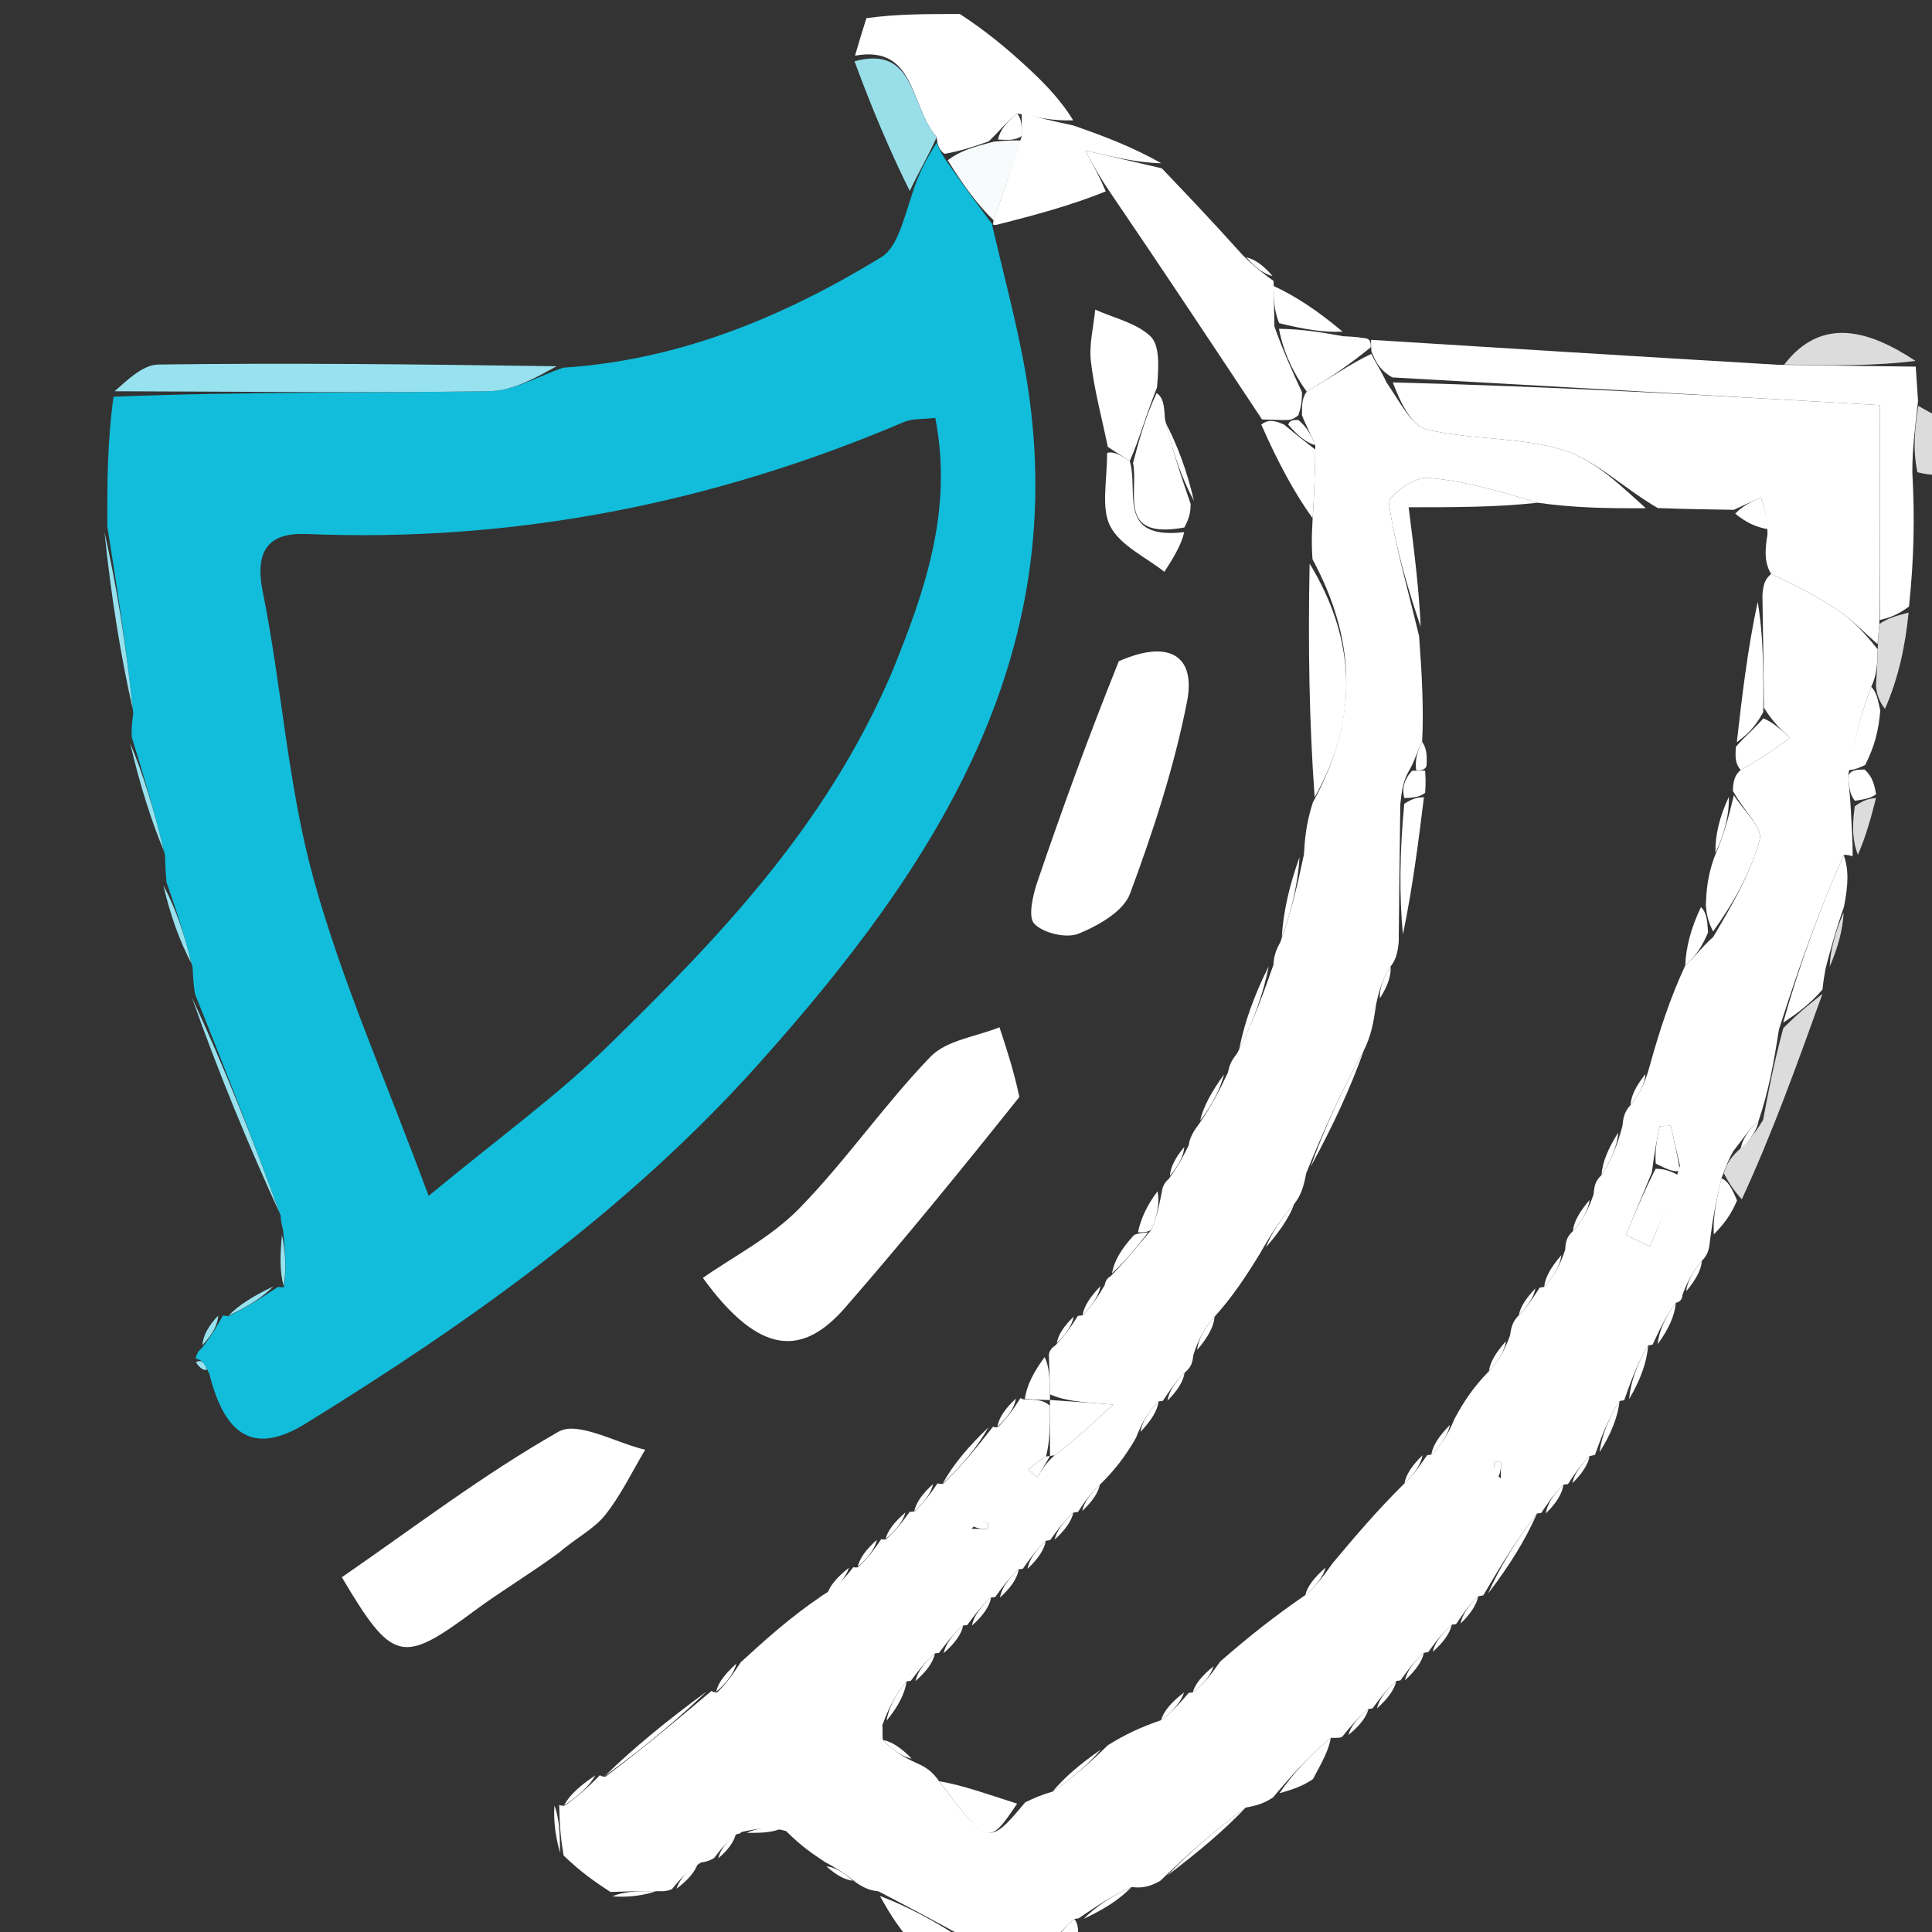 <svg width="138" height="138" viewBox="0 0 138 138" fill="none" xmlns="http://www.w3.org/2000/svg">
<rect x="0" y="0" width="138" height="138" fill="#333333" stroke="none"/>
<g clip-path="url(#clip0_1313_140)">
<path d="M74.918 96.783C74.918 96.783 74.94 96.353 75.362 96.124C76.187 95.259 76.59 94.623 76.993 93.988C76.993 93.988 77 94 77.332 93.949C78.082 93.19 78.5 92.481 78.918 91.773C78.918 91.773 78.933 91.37 79.343 91.147C80.502 89.961 81.253 88.998 82.26 87.82C82.682 86.743 82.846 85.881 83.01 85.019C83.01 85.019 83.073 84.526 83.471 84.224C84.212 83.223 84.554 82.525 84.896 81.828C84.977 81.437 85.057 81.046 85.608 80.338C86.624 78.878 87.171 77.734 87.718 76.591C87.786 76.237 87.853 75.882 88.383 75.212C89.549 72.906 90.253 70.917 90.957 68.927C90.986 68.505 91.016 68.084 91.461 67.277C92.297 64.941 92.717 62.992 93.137 61.042C93.203 59.979 93.268 58.915 93.77 57.329C97.19 51.101 96.733 45.489 93.75 39.945C93.709 39.326 93.667 38.707 93.745 37.331C93.894 35.088 93.924 33.601 93.951 31.8C93.632 30.988 93.315 30.489 92.998 29.661C92.998 28.892 92.997 28.453 93.336 27.973C95.081 26.951 96.485 25.969 97.944 25.279C98.329 26.031 98.659 26.491 99.029 27.309C100.014 28.715 100.806 30.416 101.938 30.685C105.117 31.441 108.567 31.188 111.659 32.143C113.974 32.858 115.901 34.83 117.561 36.301C114.77 36.317 112.417 36.275 109.832 35.909C107.048 35.06 104.512 34.325 101.935 34.129C101.027 34.059 99.129 35.442 99.203 35.936C99.661 39.016 100.549 42.031 101.365 45.448C101.567 48.207 101.7 50.584 101.583 52.985C101.202 53.674 101.071 54.339 100.652 55.038C100.251 55.72 100.139 56.369 100.022 57.429C99.978 60.882 99.939 63.925 99.908 67.302C99.823 68.072 99.73 68.506 99.327 69.038C98.767 69.907 98.518 70.679 98.28 71.807C98.107 73.093 97.922 74.023 97.413 75.036C95.825 77.909 94.561 80.699 93.299 83.807C93.125 84.735 92.95 85.343 92.443 86.002C91.448 87.106 90.784 88.16 90.013 89.512C88.98 91.207 88.053 92.602 86.753 94.055C85.977 94.926 85.574 95.739 85.236 96.803C85.179 97.371 85.056 97.686 84.613 98.051C83.886 98.772 83.481 99.445 83.053 100.074C83.032 100.03 83.12 100.072 82.758 100.1C81.976 100.884 81.557 101.641 81.132 102.722C80.374 104.032 79.62 105.018 78.561 106.051C77.836 106.729 77.415 107.36 76.998 107.996C77 108 76.991 107.996 76.669 108.04C75.904 108.734 75.46 109.383 75.007 110.016C74.998 110 75.031 110.016 74.699 110.055C73.935 110.767 73.503 111.44 73.047 112.071C73.024 112.029 73.112 112.068 72.77 112.088C71.983 112.786 71.538 113.465 71.068 114.096C71.043 114.049 71.14 114.093 70.795 114.103C69.998 114.791 69.547 115.469 69.069 116.099C69.043 116.052 69.142 116.094 68.798 116.104C67.996 116.785 67.538 117.456 67.057 118.083C67.033 118.038 67.125 118.079 66.784 118.094C65.985 118.777 65.527 119.446 65.048 120.072C65.027 120.029 65.114 120.069 64.759 120.094C63.934 121.074 63.464 122.028 63.025 123.222C63.057 123.462 63.019 123.942 63.058 124.283C63.797 125.06 64.496 125.495 65.477 125.935C66.186 126.25 66.615 126.561 67.078 127.23C70.558 131.849 70.611 131.86 73.232 128.736C73.913 128.413 74.366 128.206 75.186 127.972C76.692 126.937 77.833 125.929 79.131 124.66C80.38 123.885 81.47 123.371 82.936 122.869C83.841 122.203 84.371 121.526 84.93 120.896C84.959 120.944 84.856 120.9 85.194 120.896C86.018 120.254 86.505 119.616 87.152 118.687C89.173 116.919 91.035 115.442 93.234 113.937C94.049 113.246 94.525 112.584 95.192 111.652C96.918 109.589 98.455 107.795 100.32 105.955C101.075 105.235 101.501 104.56 101.947 103.929C101.968 103.973 101.881 103.929 102.238 103.903C103.024 103.142 103.453 102.407 103.89 101.35C104.603 100.018 105.307 99.009 106.353 97.945C107.091 97.153 107.488 96.416 107.86 95.387C107.954 94.728 108.072 94.362 108.493 93.942C109.186 93.238 109.575 92.588 109.983 91.964C110.002 91.991 109.94 91.969 110.301 91.921C111.056 91.09 111.451 90.306 111.799 89.265C111.834 88.672 111.916 88.336 112.348 87.942C113.085 87.115 113.471 86.346 113.828 85.311C113.879 84.695 113.959 84.347 114.394 83.934C115.134 82.827 115.518 81.784 115.884 80.447C115.954 79.769 116.043 79.386 116.468 78.937C117.15 78.111 117.497 77.351 117.818 76.208C118.549 73.551 119.305 71.277 120.376 68.957C121.131 68.272 121.572 67.633 122.371 66.927C123.766 64.57 125.063 62.348 125.695 59.952C125.915 59.117 124.492 57.849 123.777 56.479C123.81 55.788 123.884 55.395 124.335 54.997C125.761 54.23 126.81 53.468 127.859 52.706C127.237 52.137 126.615 51.567 125.995 50.549C125.967 47.679 125.938 45.258 125.887 42.526C125.947 41.807 126.028 41.401 126.506 40.996C128.383 41.865 129.911 42.661 131.329 43.622C132.333 44.303 133.187 45.206 134.124 46.384C134.092 47.505 134.044 48.253 133.662 49.056C132.886 51.077 132.446 53.042 132.011 55.385C132.077 56.264 132.137 56.766 132.192 57.66C132.266 59.09 132.345 60.128 132.327 61.16C132.23 61.153 132.072 61.04 131.693 61.069C129.896 65.111 128.478 69.124 127.068 73.531C126.696 75.95 126.316 77.973 125.618 80.046C124.868 80.756 124.437 81.416 123.804 82.232C123.444 82.861 123.287 83.335 122.963 84.164C122.57 85.776 122.343 87.033 122.146 88.58C122.083 89.246 121.99 89.622 121.563 90.059C120.864 90.865 120.501 91.611 120.164 92.523C120.189 92.688 120.062 92.999 119.706 93.052C118.921 94.103 118.491 95.1 118.037 96.06C118.012 96.023 118.096 96.052 117.727 96.096C116.913 97.441 116.469 98.742 116.01 100.025C115.995 100.006 116.041 100.02 115.687 100.072C114.866 101.357 114.397 102.59 113.942 103.877C113.956 103.932 113.844 103.942 113.54 104.01C112.825 104.722 112.415 105.365 112.002 106.004C111.999 106 112.007 106.004 111.677 106.049C110.927 106.775 110.508 107.457 110.069 108.091C110.05 108.045 110.141 108.087 109.788 108.102C108.274 110.042 107.114 111.967 105.963 113.929C105.973 113.967 105.895 113.957 105.585 114.019C104.854 114.729 104.433 115.377 104.006 116.013C103.998 116 104.025 116.013 103.699 116.05C102.922 116.738 102.47 117.387 102.009 118.018C101.999 118 102.036 118.019 101.707 118.055C100.931 118.751 100.485 119.411 100.022 120.038C100.006 120.005 100.071 120.039 99.737 120.067C98.95 120.756 98.496 121.416 98.024 122.043C98.007 122.009 98.075 122.042 97.751 122.065C96.951 122.708 96.476 123.327 95.877 124.047C95.753 124.147 95.433 124.138 95.057 124.13C93.47 125.464 92.261 126.808 90.932 128.387C90.328 128.79 89.844 128.958 88.975 129.112C86.735 130.756 84.88 132.414 82.884 134.338C82.169 134.748 81.594 134.892 80.825 134.786C79.434 135.381 78.235 136.226 77.022 137.037C77.008 137.004 77.071 137.039 76.743 137.065C75.943 137.727 75.471 138.364 75 139C73.285 139 71.571 139 69.376 138.655C66.845 137.238 64.794 136.166 62.745 135.094C62.337 135.043 61.929 134.992 61.191 134.499C60.225 133.711 59.589 133.364 58.952 133.016C58.107 132.461 57.263 131.905 56.15 130.79C54.905 130.441 53.927 130.651 52.949 130.861C52.949 130.861 52.941 130.967 52.612 131.013C51.856 131.612 51.43 132.165 51.005 132.717C51.005 132.717 50.633 132.977 50.074 133.032C49.011 133.701 48.507 134.316 48.002 134.93C48.002 134.93 47.691 135.125 47.042 135.084C45.462 135.075 44.531 135.108 43.6 135.14C42.572 134.462 41.543 133.783 40.259 132.536C39.984 130.948 39.965 129.93 39.945 128.912C39.945 128.912 39.987 128.99 40.322 128.98C41.389 128.246 42.123 127.522 42.856 126.798C42.856 126.798 42.944 126.912 43.248 126.902C45.974 124.855 48.398 122.818 50.822 120.781C50.822 120.781 50.958 120.905 51.237 120.882C51.98 120.151 52.443 119.444 52.907 118.736C54.632 117.159 56.356 115.581 58.757 113.95C59.941 113.241 60.451 112.585 60.96 111.928C60.96 111.928 60.993 111.994 61.294 111.949C62.049 111.245 62.504 110.585 62.958 109.926C62.958 109.926 62.992 109.994 63.289 109.95C64.053 109.263 64.52 108.62 64.987 107.976C64.987 107.976 65.001 108.001 65.315 107.956C66.077 107.256 66.524 106.601 66.971 105.946C66.971 105.946 66.998 105.999 67.357 105.99C68.788 104.62 69.862 103.26 70.935 101.9C70.935 101.9 70.984 101.979 71.282 101.936C72.02 101.212 72.459 100.531 72.898 99.85C72.898 99.85 72.943 99.958 73.253 99.96C74.04 99.977 74.517 99.992 74.996 100.405C74.999 101.869 74.999 102.934 74.715 104.035C74.111 104.375 73.79 104.679 73.468 104.983C73.677 105.164 73.885 105.345 74.094 105.526C74.397 105.018 74.699 104.509 75.332 103.949C76.7 102.934 77.738 101.971 79.513 100.323C77.171 100.152 76.088 100.073 75.003 99.594C74.973 98.39 74.946 97.587 74.918 96.783ZM119.998 83.269C119.778 82.316 119.558 81.362 119.339 80.409C119.076 80.421 118.813 80.433 118.551 80.445C118.37 81.3 118.19 82.156 117.99 83.746C117.371 85.237 116.753 86.727 116.134 88.218C116.706 88.488 117.279 88.758 117.851 89.028C118.567 87.353 119.283 85.677 119.998 83.269ZM69.396 109.2C69.787 109.205 70.178 109.209 70.57 109.213C70.571 109.051 70.584 108.747 70.573 108.747C70.183 108.716 69.792 108.715 69.396 109.2ZM107.2 105.604C107.204 105.213 107.209 104.822 107.213 104.43C107.05 104.429 106.747 104.416 106.746 104.427C106.716 104.817 106.714 105.208 107.2 105.604Z" fill="white"/>
<path d="M68.562 1C70.363 2.176 71.75 3.325 73.081 4.535C74.414 5.746 75.691 7.018 76.657 8.594C75.208 8.652 74.094 8.378 72.662 8.107C71.879 8.72 71.413 9.331 70.629 10.096C69.426 10.524 68.539 10.798 67.464 10.989C67.09 10.692 66.972 10.446 66.906 9.795C64.974 7.583 65.443 3.196 61.074 3.976C61.306 3.181 61.538 2.387 61.885 1.297C64.042 1 66.083 1 68.562 1Z" fill="white"/>
<path d="M62.85 135.423C64.795 136.166 66.845 137.238 68.947 138.655C67.933 139 66.867 139 65.4 139C64.318 137.918 63.636 136.835 62.85 135.423Z" fill="white"/>
<path d="M137.018 28.991C137.502 29.266 137.987 29.541 138.736 29.908C139 31.066 139 32.133 139 33.6C138.515 33.99 138.03 33.98 136.96 33.733C136.59 31.994 136.804 30.492 137.018 28.991Z" fill="#DCDCDC"/>
<path d="M76.743 137.064C77.046 137.474 77.021 137.91 76.998 138.673C76.555 139 76.111 139 75.333 139C75.471 138.363 75.943 137.727 76.743 137.064Z" fill="white"/>
<path d="M66.921 10.168C66.972 10.446 67.09 10.692 67.507 11.362C68.806 13.248 69.872 14.679 70.927 16.082C70.915 16.055 70.869 16.093 70.869 16.093C71.604 19.25 72.44 22.388 73.059 25.568C77.095 46.288 66.93 61.783 54.085 76.107C44.819 86.44 33.58 94.431 21.82 101.69C18.188 103.932 16.078 102.614 14.958 98.15C14.587 97.276 14.331 97.094 13.975 97.053C13.975 97.053 14.023 96.587 14.397 96.314C15.158 95.343 15.545 94.645 15.932 93.947C15.932 93.947 15.977 93.997 16.339 94.001C17.761 93.304 18.821 92.604 19.881 91.904C19.881 91.904 19.961 91.982 20.294 91.929C20.487 90.516 20.348 89.155 20.208 87.794C20.208 87.794 20.074 87.419 20.048 86.838C17.992 81.173 15.962 76.09 13.931 71.007C13.867 70.603 13.802 70.2 13.758 69.12C13.149 66.633 12.52 64.821 11.89 63.01C11.853 62.602 11.816 62.195 11.787 61.087C11.001 57.814 10.208 55.242 9.415 52.67C9.396 52.297 9.378 51.925 9.518 50.951C9.006 46.093 8.335 41.837 7.664 37.581C7.659 34.634 7.653 31.686 8.107 28.339C17.372 27.965 26.179 28.087 34.981 27.939C36.742 27.909 38.485 26.848 40.237 26.262C48.528 25.724 55.962 22.632 62.938 18.379C64.011 17.725 64.451 16.032 65.094 14.038C65.644 12.227 66.283 11.197 66.921 10.168ZM63.681 48.089C66.034 42.313 68.102 36.491 66.805 29.848C65.854 29.96 65.164 29.892 64.605 30.13C50.948 35.941 36.749 38.76 21.877 38.144C19.212 38.033 18.169 39.295 18.769 42.273C20.133 49.041 20.552 56.04 22.368 62.667C24.383 70.016 27.525 77.057 30.616 85.421C35.603 81.291 39.739 78.312 43.344 74.79C51.225 67.091 58.911 59.175 63.681 48.089Z" fill="#11BDDA"/>
<path d="M72.811 78.356C68.611 83.621 64.575 88.563 60.391 93.376C57.394 96.824 54.333 96.964 50.205 91.278C52.353 89.769 55.065 88.391 57.079 86.33C60.414 82.919 63.147 78.92 66.46 75.484C67.603 74.298 69.719 74.052 71.391 73.376C71.898 74.91 72.406 76.444 72.811 78.356Z" fill="white"/>
<path d="M39.899 110.925C37.771 112.481 35.785 113.653 33.944 115.018C28.715 118.896 28.059 118.793 24.416 112.659C29.509 109.152 34.493 105.337 39.898 102.263C41.272 101.482 43.986 103.06 46.084 103.554C45.143 105.126 44.348 106.815 43.213 108.231C42.418 109.223 41.159 109.844 39.899 110.925Z" fill="white"/>
<path d="M79.913 47.235C83.402 45.68 85.454 46.733 84.784 50.14C83.866 54.8 82.374 59.379 80.714 63.838C80.244 65.102 78.449 66.119 77.035 66.692C76.171 67.043 74.548 66.66 73.885 65.992C73.412 65.515 73.771 63.949 74.099 62.985C75.87 57.785 77.747 52.623 79.913 47.235Z" fill="white"/>
<path d="M82.985 12.022C84.798 13.923 86.611 15.824 88.751 18.209C89.694 19.142 90.311 19.591 90.928 20.04C90.928 20.04 90.991 20.002 90.978 20.391C90.99 21.491 91.016 22.201 91.028 23.312C91.676 25.146 92.337 26.58 92.997 28.013C92.998 28.453 92.998 28.892 92.739 29.665C92.308 30.002 92.136 30.006 91.659 30.004C90.951 29.985 90.547 29.972 90.143 29.959C86.658 24.698 83.174 19.438 79.316 13.768C78.562 12.668 78.184 11.978 77.511 10.752C79.601 11.237 81.293 11.629 82.985 12.022Z" fill="white"/>
<path d="M39.759 26.161C38.485 26.848 36.742 27.909 34.981 27.939C26.179 28.087 17.372 27.965 8.183 27.947C8.97 27.286 10.133 26.053 11.313 26.038C20.634 25.914 29.959 26.022 39.759 26.161Z" fill="#98E2EF"/>
<path d="M82.947 11.659C81.293 11.63 79.601 11.237 77.511 10.752C78.184 11.978 78.562 12.668 78.983 13.671C76.529 14.66 74.034 15.337 71.204 16.053C70.869 16.093 70.916 16.055 70.977 15.723C71.685 13.607 72.332 11.824 72.983 9.717C72.985 8.964 72.983 8.534 72.98 8.104C74.094 8.378 75.208 8.652 76.669 8.963C78.98 9.765 80.944 10.53 82.947 11.659Z" fill="white"/>
<path d="M79.129 31.917C78.711 29.891 78.166 27.879 77.922 25.831C77.778 24.622 78.111 23.357 78.229 22.117C79.564 22.714 81.13 23.058 82.151 23.995C82.845 24.634 82.774 26.104 82.645 27.672C81.807 29.783 81.369 31.424 80.698 32.934C80.02 32.507 79.574 32.212 79.129 31.917Z" fill="white"/>
<path d="M93.545 40.26C96.733 45.489 97.19 51.101 93.904 56.951C93.514 51.59 93.427 46.082 93.545 40.26Z" fill="white"/>
<path d="M66.906 9.795C66.283 11.198 65.644 12.227 64.983 13.641C63.639 10.942 62.318 7.859 61.036 4.376C65.444 3.196 64.974 7.583 66.906 9.795Z" fill="#98DFE9"/>
<path d="M13.701 71.237C15.962 76.09 17.992 81.173 19.974 86.653C17.774 81.855 15.623 76.661 13.701 71.237Z" fill="#98E2EF"/>
<path d="M7.465 38.028C8.335 41.837 9.006 46.093 9.485 50.674C8.617 46.823 7.941 42.649 7.465 38.028Z" fill="#98E2EF"/>
<path d="M80.931 33.066C81.369 31.424 81.807 29.783 82.619 28.072C83.071 28.414 83.15 28.825 83.208 29.921C83.808 32.403 84.427 34.198 85.046 35.994C85.037 36.438 85.027 36.882 84.594 37.678C79.738 38.563 81.358 35.146 80.931 33.066Z" fill="white"/>
<path d="M80.698 32.934C81.357 35.147 79.738 38.563 84.582 38.011C84.385 38.943 83.778 39.894 83.17 40.846C81.84 39.791 80.041 38.983 79.316 37.609C78.631 36.313 79.078 34.42 79.078 32.353C79.574 32.213 80.019 32.508 80.698 32.934Z" fill="white"/>
<path d="M50.476 120.821C48.398 122.818 45.974 124.855 43.183 126.871C45.253 124.854 47.692 122.858 50.476 120.821Z" fill="white"/>
<path d="M9.296 53.091C10.208 55.242 11.001 57.814 11.708 60.79C10.807 58.634 9.992 56.073 9.296 53.091Z" fill="#98E2EF"/>
<path d="M90.092 30.327C90.547 29.972 90.951 29.985 91.712 30.324C92.696 31.137 93.324 31.626 93.953 32.114C93.924 33.601 93.894 35.088 93.76 37.021C92.45 35.209 91.246 32.952 90.092 30.327Z" fill="white"/>
<path d="M92.823 61.223C92.717 62.992 92.297 64.941 91.554 66.973C91.657 65.172 92.083 63.288 92.823 61.223Z" fill="white"/>
<path d="M11.67 63.238C12.52 64.821 13.149 66.633 13.677 68.825C12.867 67.293 12.158 65.38 11.67 63.238Z" fill="#98E2EF"/>
<path d="M85.28 35.773C84.426 34.198 83.807 32.403 83.274 30.228C84.078 31.75 84.796 33.651 85.28 35.773Z" fill="white"/>
<path d="M90.621 69.025C90.253 70.916 89.549 72.906 88.508 74.971C88.875 73.071 89.579 71.097 90.621 69.025Z" fill="white"/>
<path d="M70.598 101.96C69.862 103.259 68.788 104.619 67.331 105.975C68.051 104.653 69.156 103.337 70.598 101.96Z" fill="white"/>
<path d="M39.603 128.963C39.965 129.93 39.984 130.948 40.006 132.343C39.759 131.485 39.51 130.249 39.603 128.963Z" fill="white"/>
<path d="M19.52 91.891C18.821 92.604 17.761 93.304 16.327 93.969C17.022 93.248 18.091 92.563 19.52 91.891Z" fill="#98E2EF"/>
<path d="M20.135 88.199C20.348 89.155 20.487 90.516 20.268 91.88C19.96 90.79 20.011 89.697 20.135 88.199Z" fill="#98E2EF"/>
<path d="M87.428 76.749C87.171 77.734 86.624 78.877 85.72 80.059C85.954 79.035 86.545 77.972 87.428 76.749Z" fill="white"/>
<path d="M82.003 88.035C81.253 88.998 80.503 89.961 79.424 90.961C79.569 90.123 80.043 89.247 81.021 88.199C81.524 88.028 82.003 88.035 82.003 88.035Z" fill="white"/>
<path d="M43.737 135.455C44.531 135.107 45.461 135.075 46.858 135.081C46.175 135.335 45.024 135.552 43.737 135.455Z" fill="white"/>
<path d="M74.613 96.936C74.946 97.587 74.973 98.39 75 99.597C75 100 74.994 100.006 74.994 100.006C74.517 99.992 74.04 99.977 73.205 99.927C73.334 98.958 73.82 98.023 74.613 96.936Z" fill="white"/>
<path d="M53.329 130.913C53.928 130.651 54.905 130.441 55.939 130.546C55.233 130.896 54.471 130.93 53.329 130.913Z" fill="white"/>
<path d="M42.521 126.815C42.123 127.522 41.39 128.246 40.284 128.957C40.67 128.24 41.427 127.536 42.521 126.815Z" fill="white"/>
<path d="M82.26 87.82C82.003 88.035 81.524 88.028 81.284 88.025C81.479 87.069 81.913 86.115 82.679 85.09C82.846 85.881 82.682 86.743 82.26 87.82Z" fill="white"/>
<path d="M52.599 118.829C52.443 119.443 51.979 120.151 51.153 120.842C51.291 120.191 51.791 119.557 52.599 118.829Z" fill="white"/>
<path d="M59.026 133.31C59.589 133.363 60.225 133.71 60.927 134.338C60.362 134.28 59.731 133.942 59.026 133.31Z" fill="white"/>
<path d="M48.321 134.909C48.507 134.316 49.012 133.702 49.852 133.077C49.672 133.674 49.156 134.281 48.321 134.909Z" fill="white"/>
<path d="M51.307 132.73C51.43 132.165 51.856 131.612 52.56 131C52.429 131.541 52.019 132.142 51.307 132.73Z" fill="white"/>
<path d="M60.637 111.982C60.451 112.584 59.942 113.241 59.077 113.899C59.253 113.279 59.783 112.658 60.637 111.982Z" fill="white"/>
<path d="M76.685 94.048C76.59 94.623 76.187 95.259 75.482 95.946C75.58 95.367 75.978 94.737 76.685 94.048Z" fill="white"/>
<path d="M15.592 93.966C15.545 94.645 15.159 95.343 14.452 96.086C14.506 95.416 14.879 94.7 15.592 93.966Z" fill="#98E2EF"/>
<path d="M78.603 91.87C78.5 92.481 78.082 93.19 77.326 93.946C77.422 93.319 77.855 92.643 78.603 91.87Z" fill="white"/>
<path d="M84.593 81.922C84.555 82.525 84.212 83.223 83.564 83.993C83.601 83.382 83.945 82.699 84.593 81.922Z" fill="white"/>
<path d="M66.65 106C66.524 106.601 66.077 107.256 65.303 107.949C65.427 107.343 65.878 106.699 66.65 106Z" fill="white"/>
<path d="M62.638 109.983C62.504 110.585 62.05 111.244 61.262 111.932C61.391 111.32 61.854 110.68 62.638 109.983Z" fill="white"/>
<path d="M64.67 108.036C64.521 108.619 64.054 109.263 63.256 109.932C63.401 109.337 63.876 108.716 64.67 108.036Z" fill="white"/>
<path d="M72.568 99.899C72.46 100.531 72.02 101.212 71.24 101.917C71.345 101.276 71.791 100.612 72.568 99.899Z" fill="white"/>
<path d="M13.99 97.305C14.331 97.094 14.587 97.276 14.784 97.839C14.551 97.906 14.278 97.731 13.99 97.305Z" fill="#98E2EF"/>
<path d="M123.847 36.416C122.175 36.391 120.504 36.365 118.417 36.291C115.901 34.831 113.974 32.858 111.659 32.143C108.567 31.188 105.118 31.441 101.938 30.685C100.806 30.416 100.015 28.715 99.484 27.316C111.174 27.612 122.447 28.259 134.271 28.939C134.271 34.72 134.271 39.504 134.241 44.573C134.177 45.242 134.143 45.626 134.109 46.01C133.188 45.206 132.333 44.303 131.329 43.622C129.912 42.661 128.384 41.865 126.506 40.996C126.068 40.242 126.026 39.49 126.248 38.175C126.266 36.917 126.02 36.222 125.773 35.527C125.131 35.823 124.489 36.12 123.847 36.416Z" fill="white"/>
<path d="M134.271 44.287C134.271 39.504 134.271 34.721 134.271 28.939C122.447 28.26 111.174 27.612 99.445 26.958C98.659 26.491 98.329 26.031 97.959 25.101C97.919 24.631 97.934 24.274 97.934 24.274C107.31 24.86 116.685 25.445 126.979 26.054C130.878 26.115 133.858 26.152 136.838 26.188C136.887 26.889 136.937 27.589 137.002 28.64C136.804 30.493 136.59 31.994 136.596 33.737C136.769 36.918 136.722 39.859 136.357 43.322C135.451 43.992 134.861 44.14 134.271 44.287Z" fill="white"/>
<path d="M109.833 35.908C106.976 36.233 103.887 36.233 100.617 36.233C101.024 39.439 101.344 41.959 101.48 44.773C100.549 42.031 99.661 39.016 99.203 35.936C99.13 35.442 101.028 34.059 101.935 34.129C104.512 34.325 107.048 35.06 109.833 35.908Z" fill="white"/>
<path d="M130.173 70.994C128.387 75.963 126.602 80.933 124.414 85.666C123.718 84.89 123.424 84.35 123.13 83.809C123.287 83.335 123.444 82.861 124.135 82.202C125.091 81.343 125.514 80.67 125.936 79.996C126.316 77.973 126.697 75.95 127.378 73.44C128.511 72.3 129.342 71.647 130.173 70.994Z" fill="#DCDCDC"/>
<path d="M130.176 70.682C129.342 71.647 128.511 72.3 127.37 73.044C128.478 69.123 129.896 65.111 131.693 61.069C132.054 62.094 132.035 63.149 131.71 64.778C131.071 66.617 130.738 67.881 130.406 69.145C130.33 69.553 130.255 69.961 130.176 70.682Z" fill="white"/>
<path d="M101.71 56.945C101.313 60.139 100.915 63.334 100.209 66.748C99.939 63.924 99.978 60.882 100.303 57.417C100.963 56.978 101.336 56.962 101.71 56.945Z" fill="white"/>
<path d="M97.615 24.174C97.934 24.274 97.919 24.631 97.905 24.809C96.485 25.969 95.08 26.951 93.336 27.973C92.336 26.58 91.675 25.147 91.353 23.485C93.115 23.511 94.539 23.765 95.963 24.02C96.407 24.037 96.852 24.055 97.615 24.174Z" fill="white"/>
<path d="M121.843 64.653C121.889 63.676 121.936 62.698 122.431 61.28C123.199 59.501 123.52 58.163 123.841 56.825C123.841 56.825 123.865 56.798 123.842 56.789C124.492 57.849 125.915 59.117 125.695 59.952C125.063 62.348 123.766 64.57 122.363 66.537C121.944 65.693 121.893 65.173 121.843 64.653Z" fill="white"/>
<path d="M124.058 53.016C124.435 49.727 124.813 46.437 125.549 42.993C125.938 45.258 125.968 47.679 125.949 50.862C125.287 52.089 124.672 52.553 124.058 53.016Z" fill="white"/>
<path d="M134.241 44.573C134.861 44.14 135.451 43.992 136.327 43.752C136.109 46.058 135.605 48.456 134.64 50.636C134.119 49.945 134.058 49.472 133.997 49C134.044 48.253 134.092 47.505 134.124 46.384C134.143 45.626 134.176 45.242 134.241 44.573Z" fill="#DCDCDC"/>
<path d="M97.414 75.036C96.471 77.697 95.204 80.441 93.617 83.337C94.562 80.699 95.826 77.909 97.414 75.036Z" fill="white"/>
<path d="M119.998 84.002C119.283 85.677 118.567 87.353 117.851 89.028C117.279 88.758 116.706 88.488 116.134 88.218C116.753 86.728 117.371 85.237 118.258 83.483C119.016 83.481 119.507 83.742 119.998 84.002Z" fill="white"/>
<path d="M109.788 108.102C108.969 109.977 107.797 111.868 106.289 113.824C107.114 111.966 108.275 110.042 109.788 108.102Z" fill="white"/>
<path d="M88.976 129.112C87.472 130.71 85.585 132.295 83.361 133.976C84.881 132.414 86.736 130.756 88.976 129.112Z" fill="white"/>
<path d="M67.078 127.229C68.794 127.519 70.546 128.165 72.651 128.832C70.611 131.86 70.558 131.849 67.078 127.229Z" fill="white"/>
<path d="M75.003 99.997C76.089 100.073 77.171 100.152 79.513 100.323C77.738 101.971 76.701 102.934 75.332 103.949C75 104 74.999 103.999 74.999 103.999C74.999 102.934 74.999 101.869 74.997 100.405C74.994 100.006 75 100 75.003 99.997Z" fill="white"/>
<path d="M133.662 49.055C134.058 49.472 134.118 49.944 134.307 50.751C134.182 52.16 133.93 53.236 133.233 54.639C132.526 54.98 132.266 54.994 132.005 55.007C132.445 53.042 132.886 51.076 133.662 49.055Z" fill="white"/>
<path d="M123.992 53.343C124.672 52.552 125.287 52.088 125.948 51.311C126.615 51.567 127.237 52.136 127.859 52.706C126.81 53.468 125.761 54.229 124.335 54.997C123.949 54.558 123.938 54.114 123.992 53.343Z" fill="white"/>
<path d="M93.78 127.084C93.027 127.586 92.377 127.807 91.39 128.089C92.261 126.808 93.471 125.464 95.057 124.129C94.917 125.027 94.401 125.915 93.78 127.084Z" fill="white"/>
<path d="M80.825 134.786C79.934 135.708 78.849 136.382 77.4 137.062C78.235 136.226 79.434 135.381 80.825 134.786Z" fill="white"/>
<path d="M134 57C133.662 58.319 133.324 59.638 132.705 61.062C132.345 60.128 132.267 59.09 132.487 57.588C133.191 57.083 133.595 57.042 134 57Z" fill="#DCDCDC"/>
<path d="M75.186 127.972C75.973 127.007 77.127 126.015 78.627 124.972C77.833 125.929 76.692 126.936 75.186 127.972Z" fill="white"/>
<path d="M117.726 96.096C117.633 97.313 117.169 98.574 116.365 99.939C116.469 98.742 116.913 97.441 117.726 96.096Z" fill="white"/>
<path d="M121.497 64.789C121.894 65.173 121.944 65.693 122.004 66.603C121.572 67.632 121.131 68.272 120.376 68.957C120.425 67.643 120.788 66.284 121.497 64.789Z" fill="white"/>
<path d="M115.687 100.072C115.555 101.224 115.071 102.428 114.257 103.727C114.397 102.589 114.865 101.356 115.687 100.072Z" fill="white"/>
<path d="M92.443 86.002C92.094 86.953 91.413 87.955 90.427 89.085C90.784 88.16 91.448 87.106 92.443 86.002Z" fill="white"/>
<path d="M122.963 84.164C123.424 84.35 123.718 84.891 124.072 85.746C123.66 86.723 123.188 87.385 122.417 88.168C122.344 87.032 122.57 85.776 122.963 84.164Z" fill="white"/>
<path d="M119.998 83.635C119.507 83.741 119.016 83.481 118.267 83.116C118.19 82.156 118.37 81.3 118.551 80.445C118.814 80.433 119.076 80.421 119.339 80.409C119.558 81.362 119.778 82.316 119.998 83.635Z" fill="white"/>
<path d="M64.76 120.094C64.626 120.994 64.138 121.92 63.322 122.914C63.465 122.028 63.934 121.074 64.76 120.094Z" fill="white"/>
<path d="M119.706 93.052C119.623 93.976 119.183 94.954 118.403 96.014C118.491 95.1 118.921 94.103 119.706 93.052Z" fill="white"/>
<path d="M101.797 56.635C101.337 56.961 100.963 56.978 100.308 57.006C100.139 56.368 100.251 55.72 100.865 55.053C101.368 55.035 101.794 55.045 101.794 55.045C101.823 55.471 101.853 55.898 101.797 56.635Z" fill="white"/>
<path d="M114.395 83.934C114.453 83.015 114.867 82.031 115.592 80.894C115.519 81.784 115.134 82.827 114.395 83.934Z" fill="white"/>
<path d="M72.77 112.088C72.661 112.737 72.21 113.406 71.426 114.109C71.538 113.465 71.983 112.786 72.77 112.088Z" fill="white"/>
<path d="M93.234 113.936C93.385 113.318 93.874 112.672 94.682 111.974C94.525 112.583 94.049 113.246 93.234 113.936Z" fill="white"/>
<path d="M70.795 114.104C70.678 114.753 70.216 115.414 69.425 116.111C69.547 115.469 69.999 114.792 70.795 114.104Z" fill="white"/>
<path d="M105.586 114.019C105.476 114.609 105.057 115.262 104.325 115.97C104.434 115.377 104.855 114.729 105.586 114.019Z" fill="white"/>
<path d="M68.798 116.104C68.671 116.74 68.2 117.387 67.404 118.08C67.538 117.456 67.996 116.785 68.798 116.104Z" fill="white"/>
<path d="M103.699 116.05C103.568 116.657 103.111 117.301 102.336 117.991C102.47 117.387 102.921 116.738 103.699 116.05Z" fill="white"/>
<path d="M66.784 118.094C66.657 118.728 66.189 119.378 65.395 120.071C65.527 119.446 65.985 118.777 66.784 118.094Z" fill="white"/>
<path d="M101.707 118.055C101.58 118.668 101.123 119.317 100.353 120.018C100.485 119.411 100.931 118.751 101.707 118.055Z" fill="white"/>
<path d="M85.193 120.896C85.36 120.289 85.863 119.678 86.68 119.023C86.505 119.616 86.018 120.254 85.193 120.896Z" fill="white"/>
<path d="M99.737 120.067C99.604 120.685 99.138 121.33 98.356 122.026C98.496 121.416 98.95 120.756 99.737 120.067Z" fill="white"/>
<path d="M82.936 122.868C83.122 122.214 83.684 121.573 84.573 120.89C84.37 121.526 83.84 122.203 82.936 122.868Z" fill="white"/>
<path d="M97.751 122.065C97.594 122.662 97.111 123.283 96.315 123.925C96.477 123.327 96.951 122.707 97.751 122.065Z" fill="white"/>
<path d="M63.059 124.283C63.694 124.394 64.368 124.846 65.119 125.614C64.496 125.495 63.797 125.06 63.059 124.283Z" fill="white"/>
<path d="M112.349 87.942C112.408 87.28 112.817 86.56 113.543 85.709C113.472 86.347 113.085 87.115 112.349 87.942Z" fill="white"/>
<path d="M86.753 94.055C86.702 94.762 86.277 95.527 85.512 96.422C85.574 95.739 85.977 94.926 86.753 94.055Z" fill="white"/>
<path d="M108.493 93.942C108.586 93.371 108.982 92.747 109.671 92.03C109.575 92.587 109.186 93.238 108.493 93.942Z" fill="white"/>
<path d="M121.563 90.059C121.517 90.701 121.136 91.405 120.446 92.233C120.501 91.611 120.864 90.865 121.563 90.059Z" fill="white"/>
<path d="M110.301 91.921C110.362 91.24 110.783 90.511 111.526 89.652C111.451 90.306 111.057 91.09 110.301 91.921Z" fill="white"/>
<path d="M106.354 97.944C106.428 97.304 106.845 96.608 107.573 95.796C107.488 96.416 107.092 97.153 106.354 97.944Z" fill="white"/>
<path d="M125.618 80.046C125.513 80.67 125.091 81.343 124.337 82.046C124.437 81.416 124.868 80.756 125.618 80.046Z" fill="white"/>
<path d="M116.468 78.937C116.495 78.284 116.858 77.564 117.533 76.717C117.497 77.35 117.15 78.111 116.468 78.937Z" fill="white"/>
<path d="M99.327 69.038C99.378 69.685 99.118 70.43 98.564 71.313C98.518 70.679 98.767 69.907 99.327 69.038Z" fill="white"/>
<path d="M134.007 56.73C133.596 57.042 133.191 57.083 132.492 57.197C132.137 56.766 132.077 56.264 132.012 55.385C132.266 54.994 132.527 54.981 133.183 54.962C133.724 55.458 133.869 55.959 134.007 56.73Z" fill="white"/>
<path d="M93.951 31.8C93.325 31.625 92.696 31.137 92.016 30.329C92.136 30.006 92.308 30.002 92.739 29.994C93.315 30.489 93.632 30.988 93.951 31.8Z" fill="white"/>
<path d="M74.7 110.055C74.594 110.679 74.156 111.342 73.394 112.059C73.503 111.44 73.936 110.767 74.7 110.055Z" fill="white"/>
<path d="M76.669 108.041C76.545 108.634 76.1 109.271 75.335 109.97C75.46 109.383 75.904 108.734 76.669 108.041Z" fill="white"/>
<path d="M69.398 108.955C69.792 108.715 70.183 108.716 70.573 108.746C70.584 108.747 70.571 109.051 70.57 109.213C70.178 109.209 69.787 109.205 69.398 108.955Z" fill="white"/>
<path d="M111.677 106.049C111.587 106.687 111.168 107.37 110.418 108.095C110.508 107.457 110.927 106.775 111.677 106.049Z" fill="white"/>
<path d="M78.561 106.05C78.447 106.623 78.028 107.243 77.302 107.927C77.415 107.36 77.835 106.729 78.561 106.05Z" fill="white"/>
<path d="M113.54 104.01C113.439 104.587 113.034 105.231 112.316 105.942C112.415 105.365 112.826 104.722 113.54 104.01Z" fill="white"/>
<path d="M106.955 105.602C106.715 105.208 106.716 104.817 106.746 104.427C106.747 104.416 107.051 104.429 107.213 104.43C107.209 104.822 107.205 105.213 106.955 105.602Z" fill="white"/>
<path d="M100.32 105.955C100.425 105.337 100.858 104.673 101.61 103.947C101.501 104.56 101.075 105.235 100.32 105.955Z" fill="white"/>
<path d="M75.001 104.001C74.699 104.509 74.397 105.017 74.095 105.526C73.886 105.345 73.677 105.164 73.469 104.983C73.79 104.679 74.111 104.375 74.716 104.035C74.999 103.999 75.001 104.001 75.001 104.001Z" fill="white"/>
<path d="M102.238 103.903C102.336 103.25 102.791 102.571 103.564 101.782C103.453 102.407 103.024 103.142 102.238 103.903Z" fill="white"/>
<path d="M82.758 100.1C82.674 100.769 82.228 101.467 81.46 102.281C81.557 101.64 81.977 100.884 82.758 100.1Z" fill="white"/>
<path d="M84.613 98.051C84.523 98.664 84.113 99.325 83.389 100.052C83.481 99.445 83.886 98.772 84.613 98.051Z" fill="white"/>
<path d="M101.895 54.704C101.793 55.045 101.367 55.035 101.154 55.02C101.071 54.339 101.202 53.674 101.582 52.985C101.887 53.429 101.942 53.896 101.895 54.704Z" fill="white"/>
<path d="M130.691 69.046C130.738 67.881 131.071 66.617 131.688 65.175C131.641 66.313 131.309 67.63 130.691 69.046Z" fill="#DCDCDC"/>
<path d="M136.821 25.779C133.859 26.151 130.878 26.115 127.447 26.036C130.066 22.637 133.404 23.517 136.821 25.779Z" fill="#DCDCDC"/>
<path d="M95.896 23.688C94.54 23.765 93.115 23.511 91.367 23.084C91.016 22.201 90.99 21.491 90.962 20.425C92.582 21.164 94.205 22.26 95.896 23.688Z" fill="white"/>
<path d="M90.899 19.716C90.311 19.591 89.694 19.142 89.031 18.382C89.614 18.512 90.242 18.953 90.899 19.716Z" fill="white"/>
<path d="M72.978 10.04C72.331 11.824 71.685 13.607 70.988 15.75C69.872 14.679 68.806 13.248 67.696 11.444C68.539 10.798 69.426 10.524 70.968 10.121C72.075 10.008 72.526 10.024 72.978 10.04Z" fill="#F8FBFB"/>
<path d="M72.983 9.717C72.527 10.024 72.075 10.008 71.285 9.967C71.413 9.33 71.879 8.719 72.662 8.106C72.982 8.534 72.985 8.964 72.983 9.717Z" fill="white"/>
<path d="M123.942 36.689C124.488 36.119 125.13 35.823 125.772 35.527C126.019 36.222 126.266 36.916 126.276 37.798C125.373 37.644 124.706 37.303 123.942 36.689Z" fill="white"/>
<path d="M123.492 56.913C123.521 58.163 123.2 59.501 122.531 60.926C122.502 59.675 122.822 58.338 123.492 56.913Z" fill="white"/>
</g>
<defs>
<clipPath id="clip0_1313_140">
<rect width="138" height="138" fill="white"/>
</clipPath>
</defs>
</svg>

